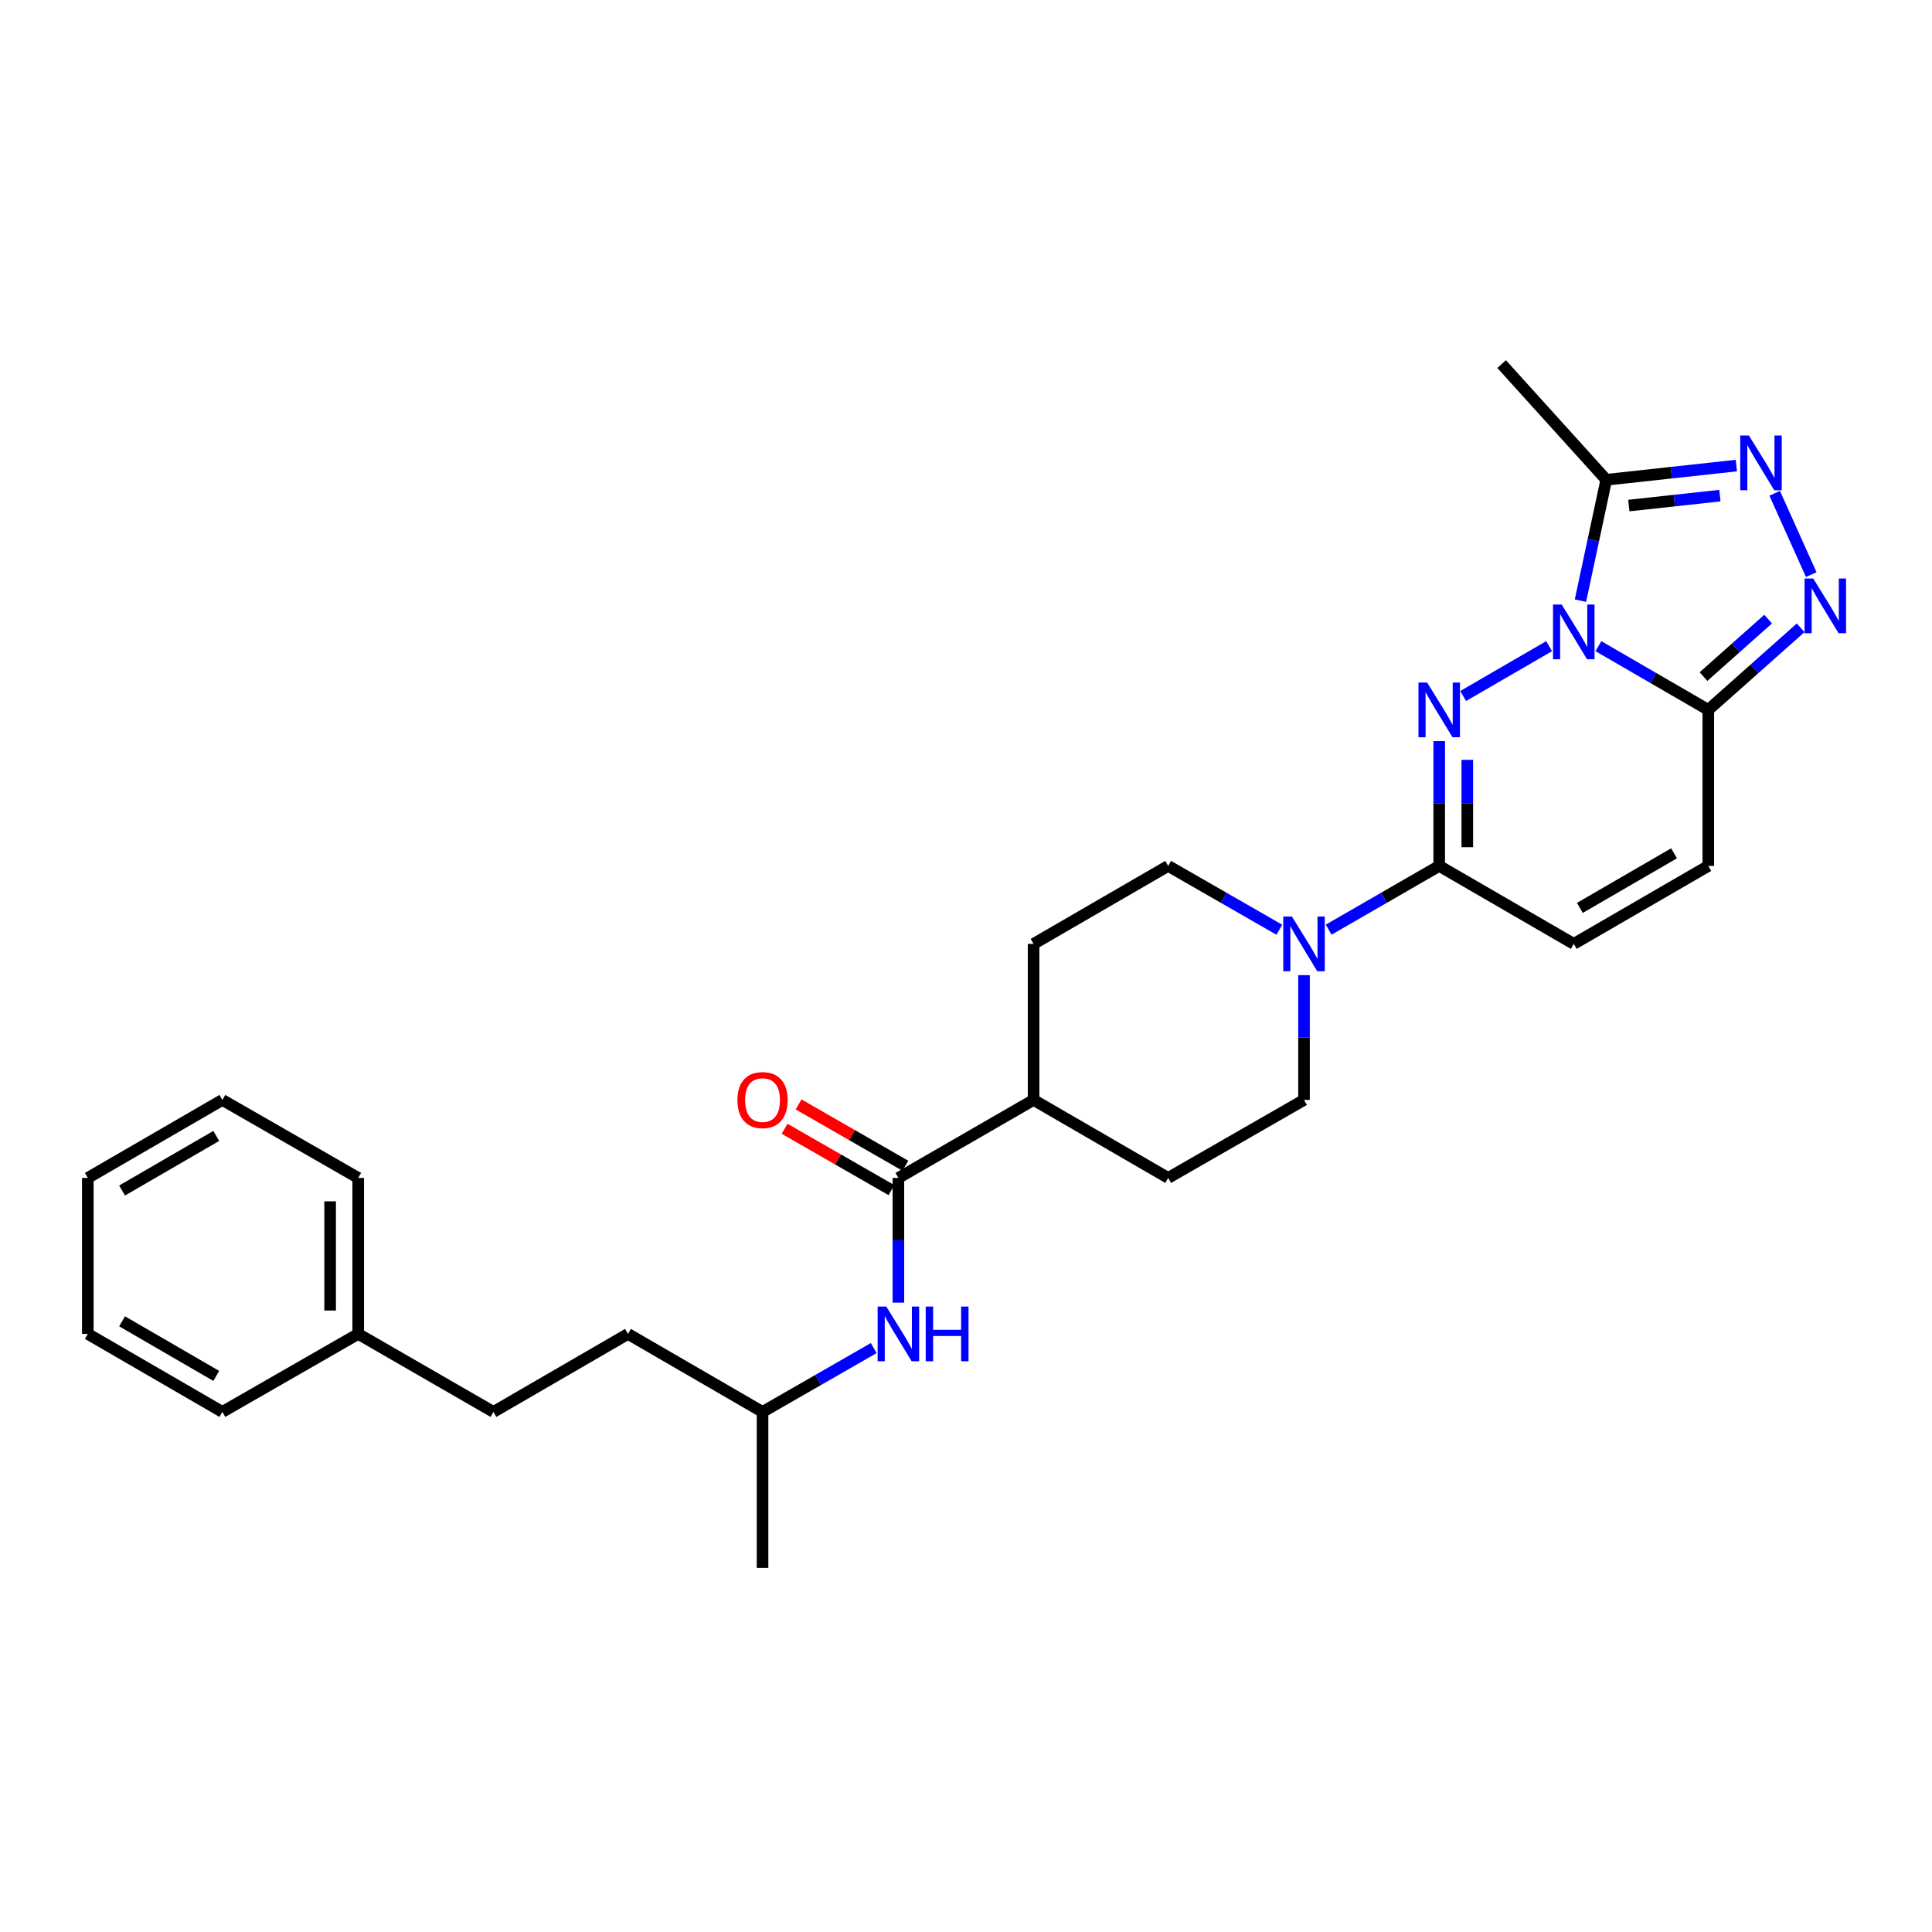 <?xml version='1.0' encoding='iso-8859-1'?>
<svg version='1.1' baseProfile='full'
              xmlns='http://www.w3.org/2000/svg'
                      xmlns:rdkit='http://www.rdkit.org/xml'
                      xmlns:xlink='http://www.w3.org/1999/xlink'
                  xml:space='preserve'
width='1000px' height='1000px' viewBox='0 0 1000 1000'>
<!-- END OF HEADER -->
<rect style='opacity:1.0;fill:#FFFFFF;stroke:none' width='1000' height='1000' x='0' y='0'> </rect>
<path class='bond-0' d='M 801.828,334.452 L 757.322,360.253' style='fill:none;fill-rule:evenodd;stroke:#0000FF;stroke-width:6px;stroke-linecap:butt;stroke-linejoin:miter;stroke-opacity:1' />
<path class='bond-1' d='M 827.333,334.453 L 855.774,350.942' style='fill:none;fill-rule:evenodd;stroke:#0000FF;stroke-width:6px;stroke-linecap:butt;stroke-linejoin:miter;stroke-opacity:1' />
<path class='bond-1' d='M 855.774,350.942 L 884.216,367.432' style='fill:none;fill-rule:evenodd;stroke:#000000;stroke-width:6px;stroke-linecap:butt;stroke-linejoin:miter;stroke-opacity:1' />
<path class='bond-5' d='M 818.036,310.886 L 824.718,279.609' style='fill:none;fill-rule:evenodd;stroke:#0000FF;stroke-width:6px;stroke-linecap:butt;stroke-linejoin:miter;stroke-opacity:1' />
<path class='bond-5' d='M 824.718,279.609 L 831.4,248.332' style='fill:none;fill-rule:evenodd;stroke:#000000;stroke-width:6px;stroke-linecap:butt;stroke-linejoin:miter;stroke-opacity:1' />
<path class='bond-2' d='M 744.938,383.611 L 744.938,415.902' style='fill:none;fill-rule:evenodd;stroke:#0000FF;stroke-width:6px;stroke-linecap:butt;stroke-linejoin:miter;stroke-opacity:1' />
<path class='bond-2' d='M 744.938,415.902 L 744.938,448.194' style='fill:none;fill-rule:evenodd;stroke:#000000;stroke-width:6px;stroke-linecap:butt;stroke-linejoin:miter;stroke-opacity:1' />
<path class='bond-2' d='M 759.472,393.298 L 759.472,415.902' style='fill:none;fill-rule:evenodd;stroke:#0000FF;stroke-width:6px;stroke-linecap:butt;stroke-linejoin:miter;stroke-opacity:1' />
<path class='bond-2' d='M 759.472,415.902 L 759.472,438.506' style='fill:none;fill-rule:evenodd;stroke:#000000;stroke-width:6px;stroke-linecap:butt;stroke-linejoin:miter;stroke-opacity:1' />
<path class='bond-3' d='M 884.216,367.432 L 908.116,346.189' style='fill:none;fill-rule:evenodd;stroke:#000000;stroke-width:6px;stroke-linecap:butt;stroke-linejoin:miter;stroke-opacity:1' />
<path class='bond-3' d='M 908.116,346.189 L 932.017,324.945' style='fill:none;fill-rule:evenodd;stroke:#0000FF;stroke-width:6px;stroke-linecap:butt;stroke-linejoin:miter;stroke-opacity:1' />
<path class='bond-3' d='M 881.73,350.195 L 898.461,335.325' style='fill:none;fill-rule:evenodd;stroke:#000000;stroke-width:6px;stroke-linecap:butt;stroke-linejoin:miter;stroke-opacity:1' />
<path class='bond-3' d='M 898.461,335.325 L 915.191,320.455' style='fill:none;fill-rule:evenodd;stroke:#0000FF;stroke-width:6px;stroke-linecap:butt;stroke-linejoin:miter;stroke-opacity:1' />
<path class='bond-8' d='M 884.216,367.432 L 884.216,448.194' style='fill:none;fill-rule:evenodd;stroke:#000000;stroke-width:6px;stroke-linecap:butt;stroke-linejoin:miter;stroke-opacity:1' />
<path class='bond-6' d='M 744.938,448.194 L 716.326,464.696' style='fill:none;fill-rule:evenodd;stroke:#000000;stroke-width:6px;stroke-linecap:butt;stroke-linejoin:miter;stroke-opacity:1' />
<path class='bond-6' d='M 716.326,464.696 L 687.715,481.199' style='fill:none;fill-rule:evenodd;stroke:#0000FF;stroke-width:6px;stroke-linecap:butt;stroke-linejoin:miter;stroke-opacity:1' />
<path class='bond-29' d='M 744.938,448.194 L 814.581,488.558' style='fill:none;fill-rule:evenodd;stroke:#000000;stroke-width:6px;stroke-linecap:butt;stroke-linejoin:miter;stroke-opacity:1' />
<path class='bond-28' d='M 937.499,297.41 L 918.568,255.332' style='fill:none;fill-rule:evenodd;stroke:#0000FF;stroke-width:6px;stroke-linecap:butt;stroke-linejoin:miter;stroke-opacity:1' />
<path class='bond-4' d='M 898.729,240.98 L 865.065,244.656' style='fill:none;fill-rule:evenodd;stroke:#0000FF;stroke-width:6px;stroke-linecap:butt;stroke-linejoin:miter;stroke-opacity:1' />
<path class='bond-4' d='M 865.065,244.656 L 831.4,248.332' style='fill:none;fill-rule:evenodd;stroke:#000000;stroke-width:6px;stroke-linecap:butt;stroke-linejoin:miter;stroke-opacity:1' />
<path class='bond-4' d='M 890.208,256.531 L 866.642,259.104' style='fill:none;fill-rule:evenodd;stroke:#0000FF;stroke-width:6px;stroke-linecap:butt;stroke-linejoin:miter;stroke-opacity:1' />
<path class='bond-4' d='M 866.642,259.104 L 843.077,261.678' style='fill:none;fill-rule:evenodd;stroke:#000000;stroke-width:6px;stroke-linecap:butt;stroke-linejoin:miter;stroke-opacity:1' />
<path class='bond-17' d='M 831.4,248.332 L 777.244,188.451' style='fill:none;fill-rule:evenodd;stroke:#000000;stroke-width:6px;stroke-linecap:butt;stroke-linejoin:miter;stroke-opacity:1' />
<path class='bond-12' d='M 662.188,481.229 L 633.415,464.711' style='fill:none;fill-rule:evenodd;stroke:#0000FF;stroke-width:6px;stroke-linecap:butt;stroke-linejoin:miter;stroke-opacity:1' />
<path class='bond-12' d='M 633.415,464.711 L 604.642,448.194' style='fill:none;fill-rule:evenodd;stroke:#000000;stroke-width:6px;stroke-linecap:butt;stroke-linejoin:miter;stroke-opacity:1' />
<path class='bond-13' d='M 674.955,504.737 L 674.955,537.029' style='fill:none;fill-rule:evenodd;stroke:#0000FF;stroke-width:6px;stroke-linecap:butt;stroke-linejoin:miter;stroke-opacity:1' />
<path class='bond-13' d='M 674.955,537.029 L 674.955,569.32' style='fill:none;fill-rule:evenodd;stroke:#000000;stroke-width:6px;stroke-linecap:butt;stroke-linejoin:miter;stroke-opacity:1' />
<path class='bond-7' d='M 465.009,609.693 L 534.983,569.32' style='fill:none;fill-rule:evenodd;stroke:#000000;stroke-width:6px;stroke-linecap:butt;stroke-linejoin:miter;stroke-opacity:1' />
<path class='bond-10' d='M 465.009,609.693 L 465.009,641.972' style='fill:none;fill-rule:evenodd;stroke:#000000;stroke-width:6px;stroke-linecap:butt;stroke-linejoin:miter;stroke-opacity:1' />
<path class='bond-10' d='M 465.009,641.972 L 465.009,674.252' style='fill:none;fill-rule:evenodd;stroke:#0000FF;stroke-width:6px;stroke-linecap:butt;stroke-linejoin:miter;stroke-opacity:1' />
<path class='bond-14' d='M 468.627,603.391 L 440.98,587.518' style='fill:none;fill-rule:evenodd;stroke:#000000;stroke-width:6px;stroke-linecap:butt;stroke-linejoin:miter;stroke-opacity:1' />
<path class='bond-14' d='M 440.98,587.518 L 413.333,571.645' style='fill:none;fill-rule:evenodd;stroke:#FF0000;stroke-width:6px;stroke-linecap:butt;stroke-linejoin:miter;stroke-opacity:1' />
<path class='bond-14' d='M 461.39,615.995 L 433.743,600.122' style='fill:none;fill-rule:evenodd;stroke:#000000;stroke-width:6px;stroke-linecap:butt;stroke-linejoin:miter;stroke-opacity:1' />
<path class='bond-14' d='M 433.743,600.122 L 406.096,584.25' style='fill:none;fill-rule:evenodd;stroke:#FF0000;stroke-width:6px;stroke-linecap:butt;stroke-linejoin:miter;stroke-opacity:1' />
<path class='bond-9' d='M 884.216,448.194 L 814.581,488.558' style='fill:none;fill-rule:evenodd;stroke:#000000;stroke-width:6px;stroke-linecap:butt;stroke-linejoin:miter;stroke-opacity:1' />
<path class='bond-9' d='M 866.482,441.674 L 817.737,469.929' style='fill:none;fill-rule:evenodd;stroke:#000000;stroke-width:6px;stroke-linecap:butt;stroke-linejoin:miter;stroke-opacity:1' />
<path class='bond-18' d='M 452.242,697.76 L 423.464,714.282' style='fill:none;fill-rule:evenodd;stroke:#0000FF;stroke-width:6px;stroke-linecap:butt;stroke-linejoin:miter;stroke-opacity:1' />
<path class='bond-18' d='M 423.464,714.282 L 394.687,730.803' style='fill:none;fill-rule:evenodd;stroke:#000000;stroke-width:6px;stroke-linecap:butt;stroke-linejoin:miter;stroke-opacity:1' />
<path class='bond-11' d='M 534.983,569.32 L 604.642,609.693' style='fill:none;fill-rule:evenodd;stroke:#000000;stroke-width:6px;stroke-linecap:butt;stroke-linejoin:miter;stroke-opacity:1' />
<path class='bond-30' d='M 534.983,569.32 L 534.983,488.558' style='fill:none;fill-rule:evenodd;stroke:#000000;stroke-width:6px;stroke-linecap:butt;stroke-linejoin:miter;stroke-opacity:1' />
<path class='bond-15' d='M 604.642,448.194 L 534.983,488.558' style='fill:none;fill-rule:evenodd;stroke:#000000;stroke-width:6px;stroke-linecap:butt;stroke-linejoin:miter;stroke-opacity:1' />
<path class='bond-16' d='M 674.955,569.32 L 604.642,609.693' style='fill:none;fill-rule:evenodd;stroke:#000000;stroke-width:6px;stroke-linecap:butt;stroke-linejoin:miter;stroke-opacity:1' />
<path class='bond-20' d='M 394.687,730.803 L 325.044,690.43' style='fill:none;fill-rule:evenodd;stroke:#000000;stroke-width:6px;stroke-linecap:butt;stroke-linejoin:miter;stroke-opacity:1' />
<path class='bond-24' d='M 394.687,730.803 L 394.687,811.549' style='fill:none;fill-rule:evenodd;stroke:#000000;stroke-width:6px;stroke-linecap:butt;stroke-linejoin:miter;stroke-opacity:1' />
<path class='bond-19' d='M 255.409,730.803 L 325.044,690.43' style='fill:none;fill-rule:evenodd;stroke:#000000;stroke-width:6px;stroke-linecap:butt;stroke-linejoin:miter;stroke-opacity:1' />
<path class='bond-21' d='M 255.409,730.803 L 185.411,690.43' style='fill:none;fill-rule:evenodd;stroke:#000000;stroke-width:6px;stroke-linecap:butt;stroke-linejoin:miter;stroke-opacity:1' />
<path class='bond-22' d='M 185.411,690.43 L 185.411,609.693' style='fill:none;fill-rule:evenodd;stroke:#000000;stroke-width:6px;stroke-linecap:butt;stroke-linejoin:miter;stroke-opacity:1' />
<path class='bond-22' d='M 170.877,678.32 L 170.877,621.804' style='fill:none;fill-rule:evenodd;stroke:#000000;stroke-width:6px;stroke-linecap:butt;stroke-linejoin:miter;stroke-opacity:1' />
<path class='bond-23' d='M 185.411,690.43 L 115.098,730.803' style='fill:none;fill-rule:evenodd;stroke:#000000;stroke-width:6px;stroke-linecap:butt;stroke-linejoin:miter;stroke-opacity:1' />
<path class='bond-26' d='M 185.411,609.693 L 115.098,569.32' style='fill:none;fill-rule:evenodd;stroke:#000000;stroke-width:6px;stroke-linecap:butt;stroke-linejoin:miter;stroke-opacity:1' />
<path class='bond-25' d='M 115.098,730.803 L 45.455,690.43' style='fill:none;fill-rule:evenodd;stroke:#000000;stroke-width:6px;stroke-linecap:butt;stroke-linejoin:miter;stroke-opacity:1' />
<path class='bond-25' d='M 111.941,712.173 L 63.19,683.912' style='fill:none;fill-rule:evenodd;stroke:#000000;stroke-width:6px;stroke-linecap:butt;stroke-linejoin:miter;stroke-opacity:1' />
<path class='bond-27' d='M 45.455,690.43 L 45.455,609.693' style='fill:none;fill-rule:evenodd;stroke:#000000;stroke-width:6px;stroke-linecap:butt;stroke-linejoin:miter;stroke-opacity:1' />
<path class='bond-31' d='M 115.098,569.32 L 45.455,609.693' style='fill:none;fill-rule:evenodd;stroke:#000000;stroke-width:6px;stroke-linecap:butt;stroke-linejoin:miter;stroke-opacity:1' />
<path class='bond-31' d='M 111.941,587.95 L 63.19,616.211' style='fill:none;fill-rule:evenodd;stroke:#000000;stroke-width:6px;stroke-linecap:butt;stroke-linejoin:miter;stroke-opacity:1' />
<path  class='atom-0' d='M 808.321 312.899
L 817.601 327.899
Q 818.521 329.379, 820.001 332.059
Q 821.481 334.739, 821.561 334.899
L 821.561 312.899
L 825.321 312.899
L 825.321 341.219
L 821.441 341.219
L 811.481 324.819
Q 810.321 322.899, 809.081 320.699
Q 807.881 318.499, 807.521 317.819
L 807.521 341.219
L 803.841 341.219
L 803.841 312.899
L 808.321 312.899
' fill='#0000FF'/>
<path  class='atom-1' d='M 738.678 353.272
L 747.958 368.272
Q 748.878 369.752, 750.358 372.432
Q 751.838 375.112, 751.918 375.272
L 751.918 353.272
L 755.678 353.272
L 755.678 381.592
L 751.798 381.592
L 741.838 365.192
Q 740.678 363.272, 739.438 361.072
Q 738.238 358.872, 737.878 358.192
L 737.878 381.592
L 734.198 381.592
L 734.198 353.272
L 738.678 353.272
' fill='#0000FF'/>
<path  class='atom-4' d='M 938.523 299.439
L 947.803 314.439
Q 948.723 315.919, 950.203 318.599
Q 951.683 321.279, 951.763 321.439
L 951.763 299.439
L 955.523 299.439
L 955.523 327.759
L 951.643 327.759
L 941.683 311.359
Q 940.523 309.439, 939.283 307.239
Q 938.083 305.039, 937.723 304.359
L 937.723 327.759
L 934.043 327.759
L 934.043 299.439
L 938.523 299.439
' fill='#0000FF'/>
<path  class='atom-5' d='M 905.223 225.427
L 914.503 240.427
Q 915.423 241.907, 916.903 244.587
Q 918.383 247.267, 918.463 247.427
L 918.463 225.427
L 922.223 225.427
L 922.223 253.747
L 918.343 253.747
L 908.383 237.347
Q 907.223 235.427, 905.983 233.227
Q 904.783 231.027, 904.423 230.347
L 904.423 253.747
L 900.743 253.747
L 900.743 225.427
L 905.223 225.427
' fill='#0000FF'/>
<path  class='atom-7' d='M 668.695 474.398
L 677.975 489.398
Q 678.895 490.878, 680.375 493.558
Q 681.855 496.238, 681.935 496.398
L 681.935 474.398
L 685.695 474.398
L 685.695 502.718
L 681.815 502.718
L 671.855 486.318
Q 670.695 484.398, 669.455 482.198
Q 668.255 479.998, 667.895 479.318
L 667.895 502.718
L 664.215 502.718
L 664.215 474.398
L 668.695 474.398
' fill='#0000FF'/>
<path  class='atom-11' d='M 458.749 676.27
L 468.029 691.27
Q 468.949 692.75, 470.429 695.43
Q 471.909 698.11, 471.989 698.27
L 471.989 676.27
L 475.749 676.27
L 475.749 704.59
L 471.869 704.59
L 461.909 688.19
Q 460.749 686.27, 459.509 684.07
Q 458.309 681.87, 457.949 681.19
L 457.949 704.59
L 454.269 704.59
L 454.269 676.27
L 458.749 676.27
' fill='#0000FF'/>
<path  class='atom-11' d='M 479.149 676.27
L 482.989 676.27
L 482.989 688.31
L 497.469 688.31
L 497.469 676.27
L 501.309 676.27
L 501.309 704.59
L 497.469 704.59
L 497.469 691.51
L 482.989 691.51
L 482.989 704.59
L 479.149 704.59
L 479.149 676.27
' fill='#0000FF'/>
<path  class='atom-15' d='M 381.687 569.4
Q 381.687 562.6, 385.047 558.8
Q 388.407 555, 394.687 555
Q 400.967 555, 404.327 558.8
Q 407.687 562.6, 407.687 569.4
Q 407.687 576.28, 404.287 580.2
Q 400.887 584.08, 394.687 584.08
Q 388.447 584.08, 385.047 580.2
Q 381.687 576.32, 381.687 569.4
M 394.687 580.88
Q 399.007 580.88, 401.327 578
Q 403.687 575.08, 403.687 569.4
Q 403.687 563.84, 401.327 561.04
Q 399.007 558.2, 394.687 558.2
Q 390.367 558.2, 388.007 561
Q 385.687 563.8, 385.687 569.4
Q 385.687 575.12, 388.007 578
Q 390.367 580.88, 394.687 580.88
' fill='#FF0000'/>
</svg>
